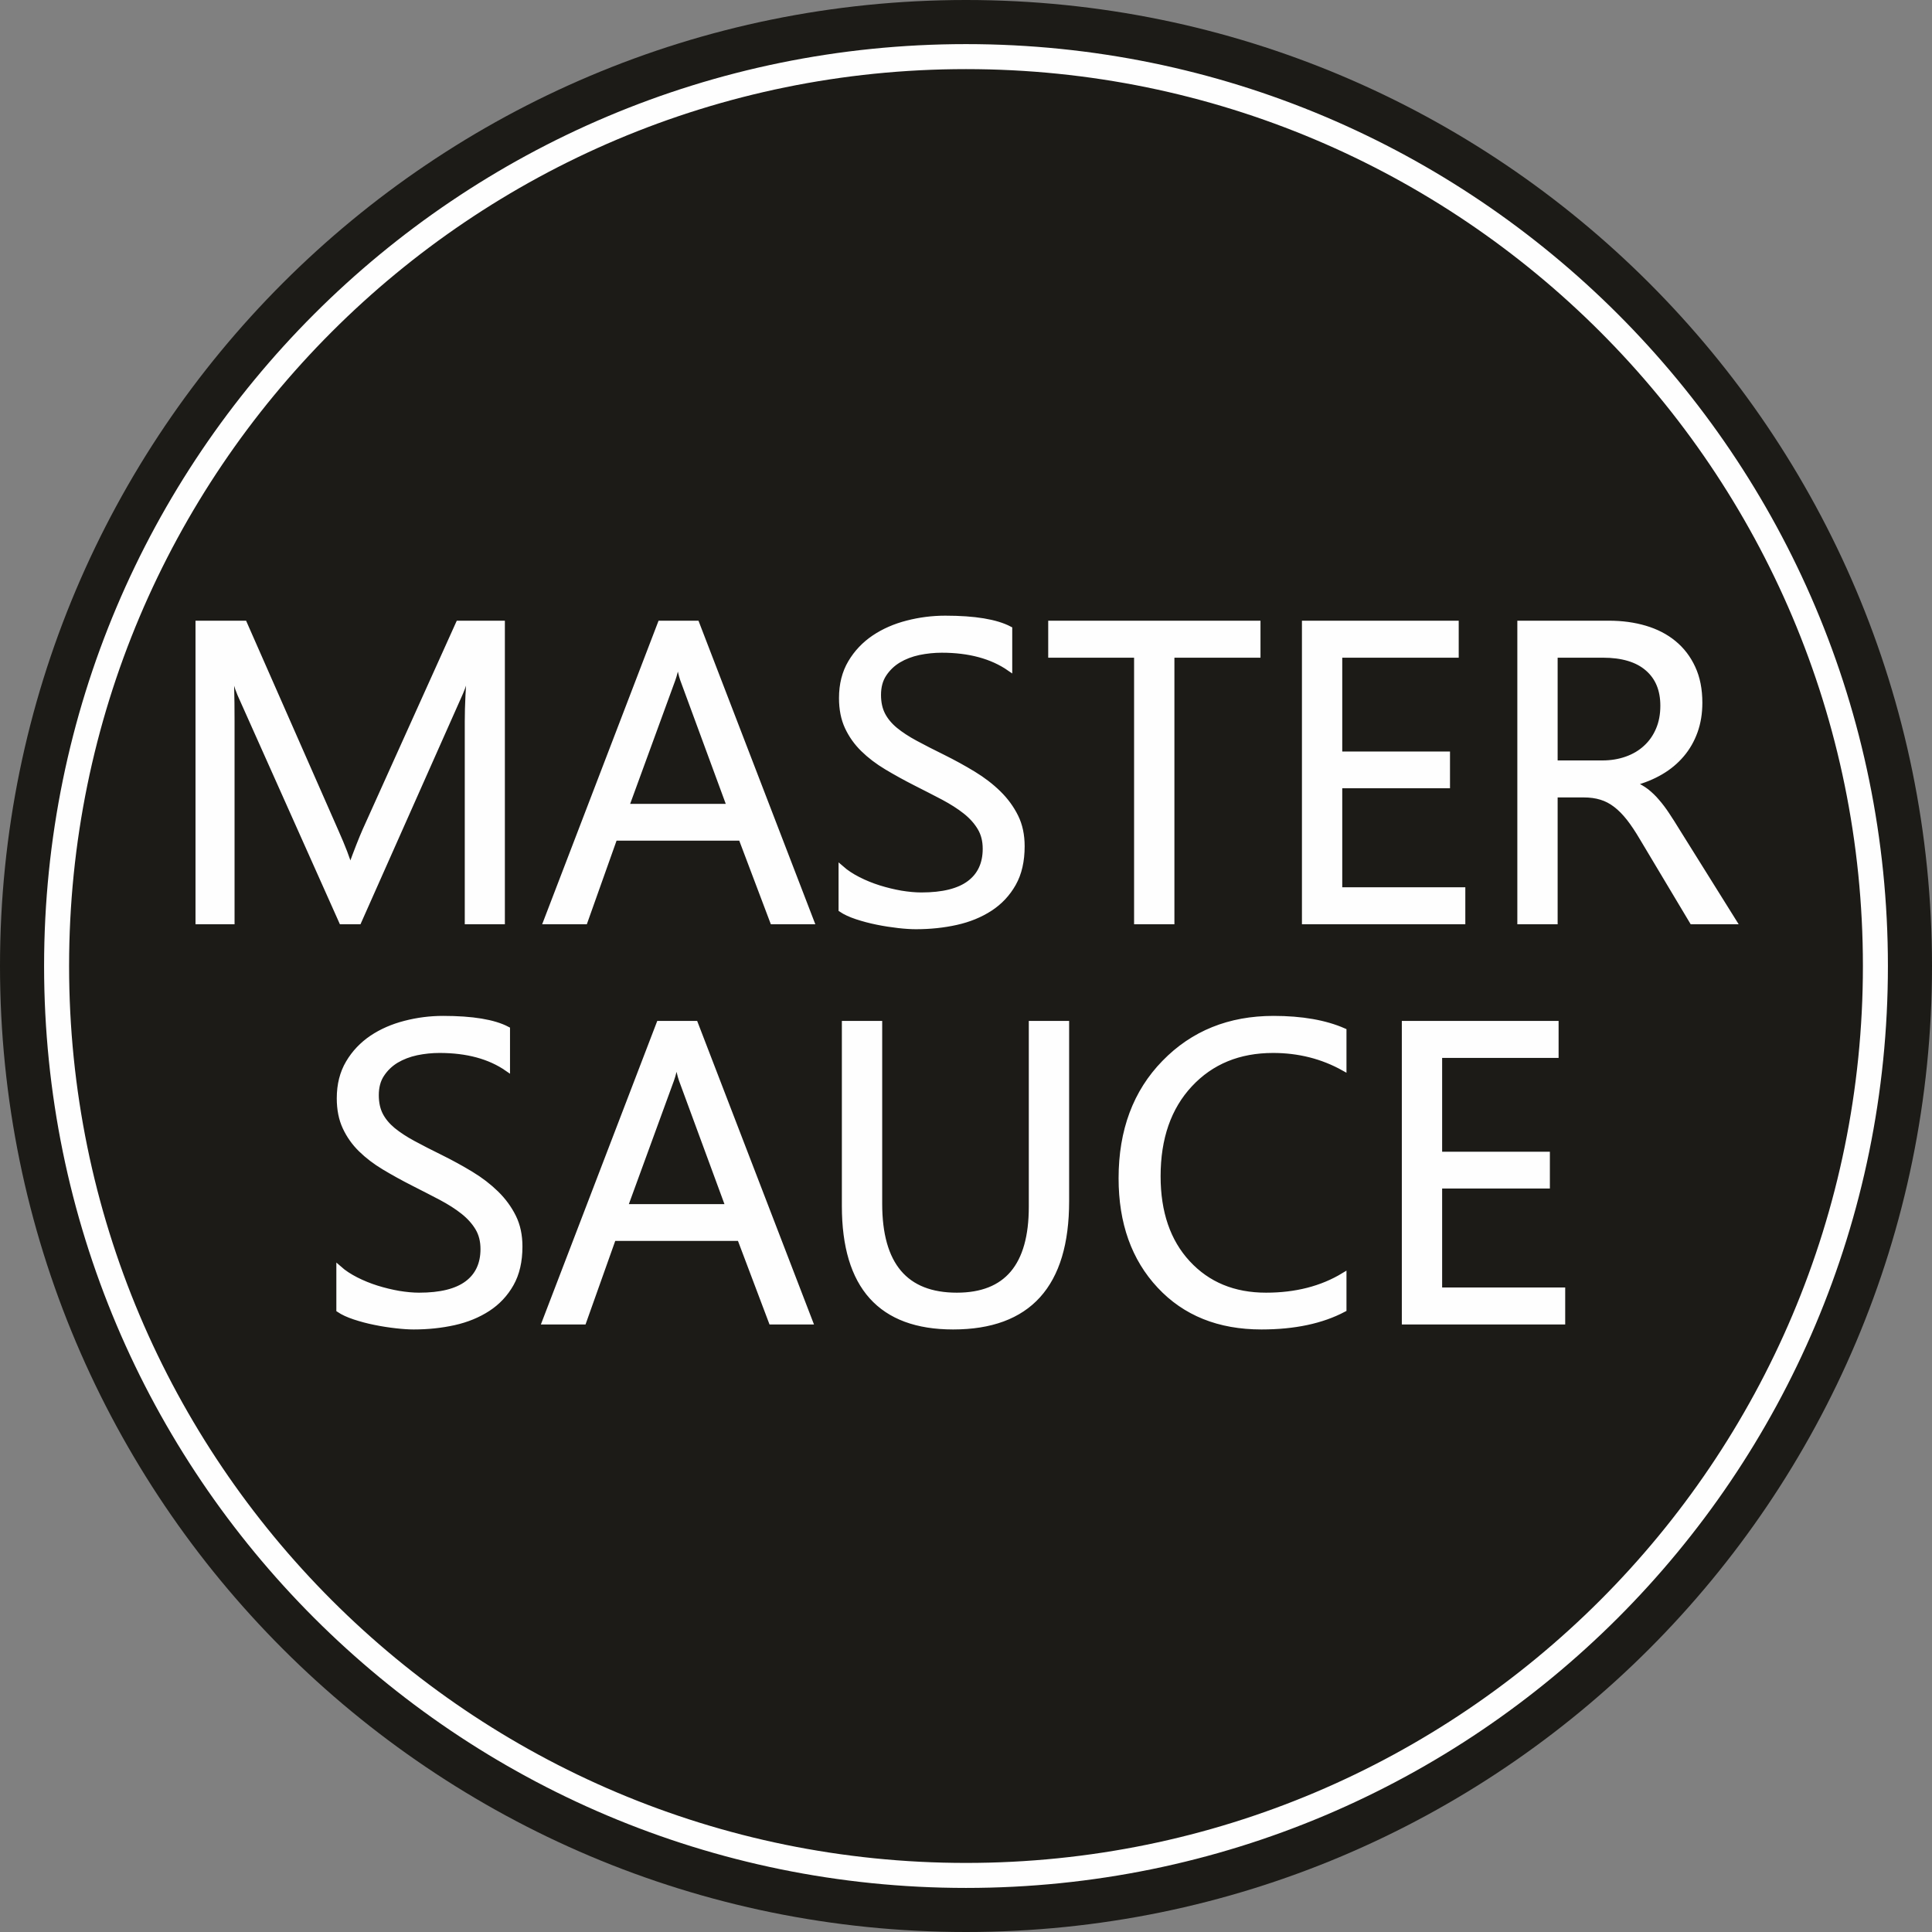 <svg width="103" height="103" viewBox="0 0 103 103" fill="none" xmlns="http://www.w3.org/2000/svg">
<rect x="0" y="0" width="103" height="103" fill="#808080" stroke="none"/>
<path d="M51.5 103C79.943 103 103 79.943 103 51.5C103 23.057 79.943 0 51.5 0C23.057 0 0 23.057 0 51.5C0 79.943 23.057 103 51.5 103Z" fill="#1C1B17"/>
<path d="M51.5 99.984C78.276 99.984 99.983 78.277 99.983 51.501C99.983 24.724 78.276 3.018 51.5 3.018C24.724 3.018 3.017 24.724 3.017 51.501C3.017 78.277 24.724 99.984 51.5 99.984Z" fill="#1C1B17" stroke="#FEFEFE" stroke-width="1.333" stroke-miterlimit="22.926"/>
<path d="M26.772 49.13H24.922V38.468C24.922 37.624 24.971 36.596 25.077 35.373H25.032C24.854 36.092 24.695 36.603 24.555 36.913L19.125 49.13H18.214L12.795 37.004C12.64 36.648 12.482 36.107 12.319 35.373H12.273C12.334 36.009 12.361 37.049 12.361 38.487V49.13H10.567V33.235H13.026L17.903 44.318C18.282 45.169 18.524 45.805 18.637 46.225H18.702C19.02 45.354 19.277 44.704 19.466 44.276L24.445 33.235H26.772V49.13ZM43.257 49.13H41.195L39.511 44.673H32.769L31.184 49.13H29.114L35.209 33.235H37.139L43.257 49.13ZM38.899 43.001L36.405 36.228C36.326 36.005 36.243 35.649 36.163 35.165H36.118C36.046 35.615 35.959 35.967 35.864 36.228L33.389 43.001H38.899ZM44.85 48.487V46.293C45.104 46.516 45.407 46.713 45.755 46.891C46.106 47.069 46.477 47.22 46.863 47.341C47.253 47.462 47.643 47.557 48.032 47.625C48.426 47.689 48.789 47.723 49.118 47.723C50.265 47.723 51.12 47.511 51.687 47.084C52.251 46.66 52.535 46.047 52.535 45.252C52.535 44.821 52.441 44.45 52.251 44.132C52.062 43.815 51.801 43.523 51.472 43.262C51.139 42.997 50.745 42.748 50.291 42.505C49.833 42.267 49.345 42.013 48.819 41.749C48.267 41.469 47.748 41.181 47.268 40.894C46.787 40.606 46.371 40.288 46.016 39.94C45.66 39.592 45.384 39.199 45.179 38.76C44.975 38.321 44.873 37.806 44.873 37.216C44.873 36.489 45.032 35.861 45.35 35.324C45.668 34.787 46.088 34.348 46.602 34C47.12 33.652 47.711 33.394 48.373 33.224C49.031 33.054 49.709 32.967 50.393 32.967C51.96 32.967 53.103 33.156 53.821 33.534V35.63C52.883 34.98 51.676 34.654 50.208 34.654C49.799 34.654 49.395 34.696 48.986 34.779C48.581 34.866 48.218 35.006 47.9 35.196C47.582 35.388 47.325 35.638 47.124 35.941C46.924 36.244 46.825 36.61 46.825 37.049C46.825 37.454 46.901 37.806 47.052 38.101C47.204 38.396 47.427 38.665 47.722 38.911C48.017 39.153 48.38 39.391 48.804 39.619C49.228 39.849 49.72 40.099 50.272 40.371C50.844 40.655 51.381 40.95 51.892 41.261C52.402 41.571 52.849 41.915 53.231 42.29C53.617 42.668 53.92 43.084 54.147 43.542C54.374 44 54.483 44.526 54.483 45.116C54.483 45.899 54.332 46.565 54.026 47.106C53.719 47.651 53.303 48.094 52.785 48.431C52.263 48.771 51.661 49.017 50.984 49.168C50.303 49.32 49.587 49.395 48.831 49.395C48.581 49.395 48.271 49.377 47.9 49.335C47.533 49.293 47.154 49.236 46.769 49.157C46.387 49.081 46.023 48.983 45.679 48.87C45.335 48.756 45.058 48.627 44.85 48.487ZM67.056 34.919H62.467V49.13H60.605V34.919H56.027V33.235H67.056V34.919ZM77.976 49.13H69.554V33.235H77.624V34.919H71.415V40.209H77.159V41.881H71.415V47.447H77.976V49.13ZM92.433 49.13H90.216L87.552 44.673C87.31 44.261 87.076 43.909 86.845 43.614C86.614 43.323 86.379 43.084 86.141 42.903C85.899 42.717 85.642 42.581 85.365 42.498C85.089 42.411 84.775 42.369 84.427 42.369H82.898V49.13H81.037V33.235H85.782C86.474 33.235 87.117 33.323 87.704 33.497C88.29 33.671 88.801 33.932 89.232 34.287C89.667 34.643 90.004 35.086 90.246 35.612C90.492 36.141 90.613 36.758 90.613 37.469C90.613 38.022 90.53 38.532 90.364 38.994C90.197 39.456 89.963 39.868 89.656 40.228C89.349 40.591 88.979 40.901 88.547 41.154C88.112 41.408 87.628 41.609 87.087 41.749V41.79C87.356 41.911 87.586 42.044 87.783 42.195C87.976 42.35 88.165 42.528 88.339 42.736C88.517 42.94 88.695 43.175 88.869 43.44C89.043 43.701 89.236 44.004 89.448 44.352L92.433 49.13ZM82.898 34.919V40.685H85.426C85.891 40.685 86.323 40.613 86.716 40.474C87.113 40.334 87.454 40.133 87.741 39.868C88.029 39.607 88.256 39.286 88.419 38.903C88.582 38.525 88.661 38.098 88.661 37.624C88.661 36.773 88.389 36.111 87.836 35.634C87.287 35.157 86.489 34.919 85.449 34.919H82.898ZM18.076 69.825V67.63C18.329 67.854 18.632 68.05 18.98 68.228C19.332 68.406 19.702 68.557 20.088 68.678C20.478 68.799 20.868 68.894 21.258 68.962C21.651 69.026 22.014 69.06 22.343 69.06C23.49 69.06 24.345 68.848 24.913 68.421C25.477 67.997 25.76 67.384 25.76 66.59C25.76 66.158 25.666 65.788 25.477 65.47C25.287 65.152 25.026 64.861 24.697 64.6C24.364 64.335 23.97 64.085 23.516 63.843C23.059 63.605 22.57 63.351 22.045 63.086C21.492 62.806 20.974 62.519 20.493 62.231C20.013 61.944 19.597 61.626 19.241 61.278C18.885 60.93 18.609 60.536 18.405 60.097C18.2 59.658 18.098 59.144 18.098 58.553C18.098 57.827 18.257 57.199 18.575 56.662C18.893 56.124 19.313 55.685 19.827 55.337C20.346 54.989 20.936 54.732 21.598 54.562C22.257 54.391 22.934 54.304 23.619 54.304C25.185 54.304 26.328 54.493 27.046 54.872V56.968C26.108 56.317 24.901 55.992 23.433 55.992C23.024 55.992 22.62 56.033 22.211 56.117C21.806 56.204 21.443 56.344 21.125 56.533C20.807 56.726 20.55 56.975 20.35 57.278C20.149 57.581 20.051 57.948 20.051 58.387C20.051 58.792 20.126 59.144 20.277 59.439C20.429 59.734 20.652 60.002 20.947 60.248C21.243 60.49 21.606 60.729 22.029 60.956C22.453 61.187 22.945 61.437 23.497 61.709C24.069 61.992 24.606 62.288 25.117 62.598C25.628 62.908 26.074 63.253 26.456 63.627C26.842 64.006 27.145 64.422 27.372 64.879C27.599 65.337 27.709 65.863 27.709 66.454C27.709 67.237 27.557 67.903 27.251 68.444C26.944 68.989 26.528 69.431 26.01 69.768C25.488 70.108 24.886 70.355 24.209 70.506C23.528 70.657 22.812 70.733 22.056 70.733C21.806 70.733 21.496 70.714 21.125 70.672C20.758 70.631 20.38 70.574 19.994 70.494C19.612 70.419 19.248 70.32 18.904 70.207C18.56 70.093 18.284 69.965 18.076 69.825ZM43.187 70.468H41.125L39.442 66.011H32.699L31.114 70.468H29.044L35.139 54.573H37.069L43.187 70.468ZM38.829 64.338L36.335 57.566C36.256 57.343 36.173 56.987 36.093 56.502H36.048C35.976 56.953 35.889 57.305 35.794 57.566L33.32 64.338H38.829ZM56.854 64.04C56.854 68.501 54.841 70.733 50.812 70.733C46.956 70.733 45.026 68.587 45.026 64.293V54.573H46.888V64.172C46.888 67.43 48.265 69.06 51.012 69.06C53.664 69.06 54.992 67.487 54.992 64.338V54.573H56.854V64.04ZM71.64 69.802C70.468 70.423 69.003 70.733 67.251 70.733C64.989 70.733 63.18 70.006 61.822 68.55C60.46 67.093 59.779 65.182 59.779 62.817C59.779 60.279 60.547 58.224 62.076 56.658C63.604 55.087 65.545 54.304 67.895 54.304C69.4 54.304 70.649 54.524 71.64 54.959V56.945C70.502 56.31 69.245 55.992 67.872 55.992C66.048 55.992 64.569 56.601 63.434 57.819C62.299 59.038 61.731 60.668 61.731 62.708C61.731 64.645 62.261 66.189 63.32 67.335C64.383 68.485 65.772 69.06 67.497 69.06C69.09 69.06 70.475 68.705 71.64 67.997V69.802ZM83.301 70.468H74.879V54.573H82.949V56.257H76.74V61.546H82.484V63.218H76.74V68.784H83.301V70.468Z" fill="#FEFEFE" stroke="#FEFEFE" stroke-width="0.288" stroke-miterlimit="22.926"/>
</svg>
